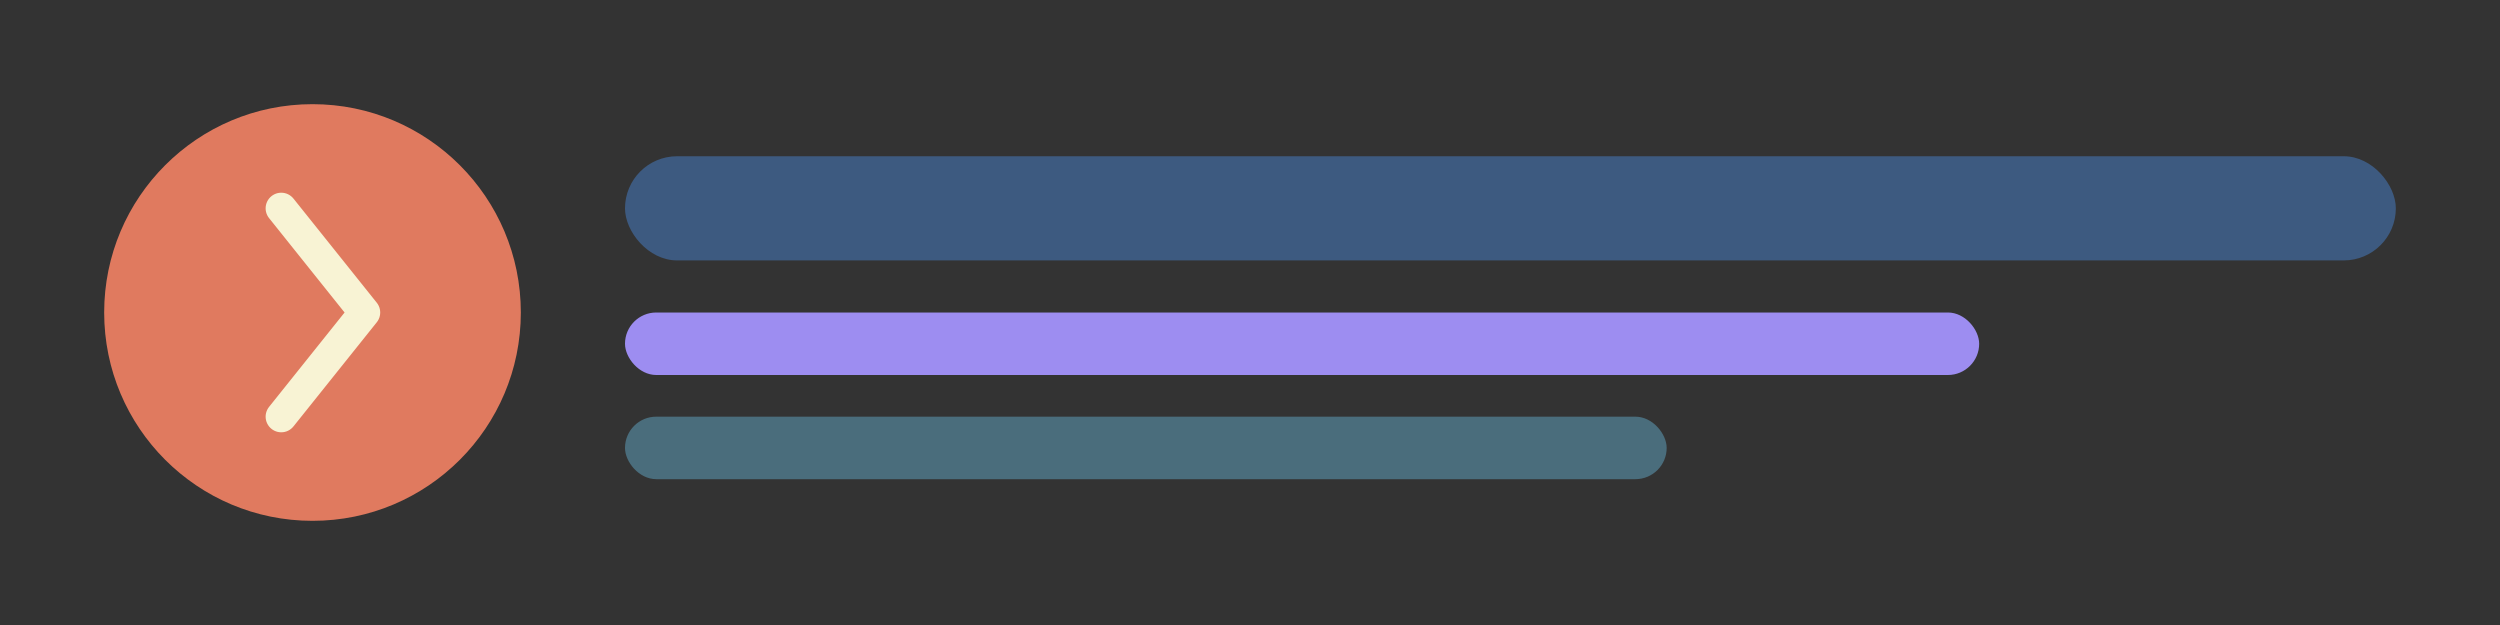 <svg width="240" height="60" viewBox="0 0 240 60" fill="none" xmlns="http://www.w3.org/2000/svg">
  <rect x="0" y="0" width="240" height="60" fill="#333333" stroke="none"/>
  <path d="M30 10C41.046 10 50 18.954 50 30C50 41.046 41.046 50 30 50C18.954 50 10 41.046 10 30C10 18.954 18.954 10 30 10Z" fill="#E07A5F"/>
  <path d="M27 20L35 30L27 40" stroke="#F8F3D4" stroke-width="3" stroke-linecap="round" stroke-linejoin="round"/>
  <rect x="60" y="15" width="170" height="10" rx="5" fill="#3D5A80"/>
  <rect x="60" y="30" width="130" height="6" rx="3" fill="#9D8DF1"/>
  <rect x="60" y="40" width="100" height="6" rx="3" fill="#4A6D7C"/>
</svg>